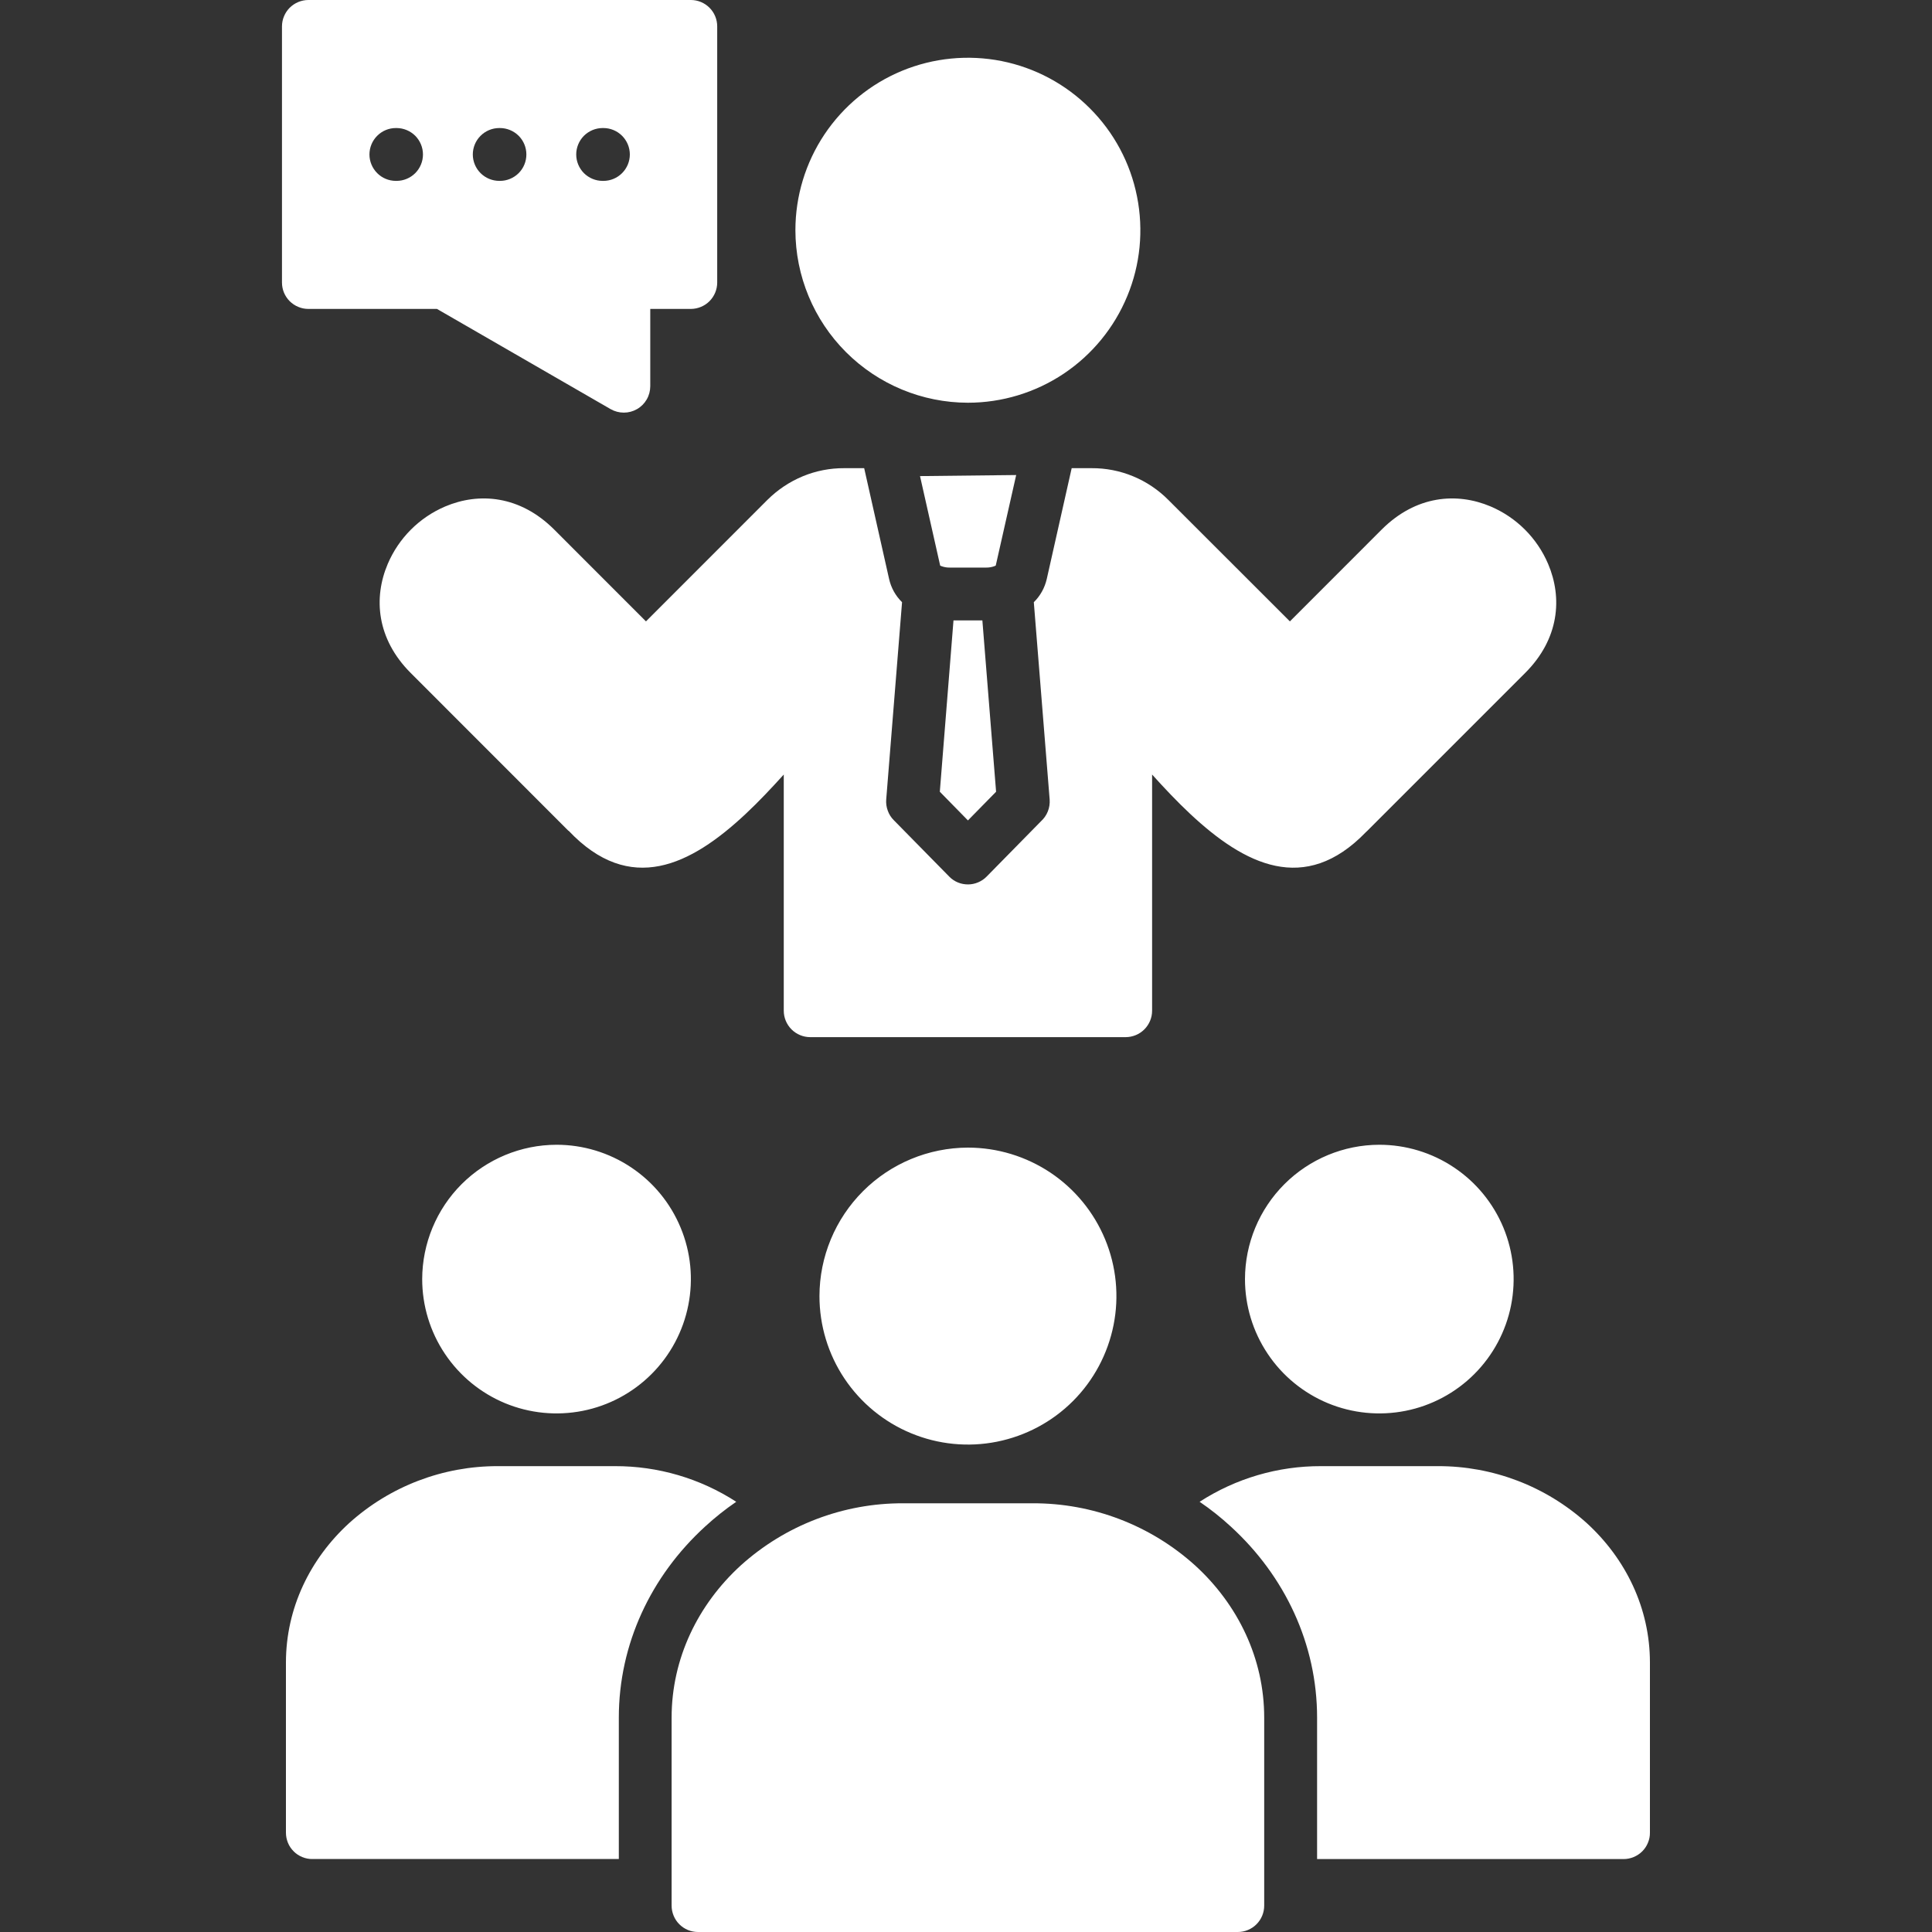 <svg xmlns="http://www.w3.org/2000/svg" width="40" height="40" viewBox="0 0 40 40" fill="none"><rect x="0" y="0" width="40" height="40" fill="#333333" stroke="none"/><path fill-rule="evenodd" clip-rule="evenodd" d="M21.039 9.835L20.616 11.709C20.614 11.711 20.612 11.711 20.607 11.713L20.594 11.72C20.538 11.741 20.479 11.752 20.419 11.751H19.66C19.601 11.752 19.542 11.741 19.487 11.72C19.482 11.717 19.477 11.715 19.471 11.713C19.469 11.711 19.467 11.711 19.465 11.709L19.048 9.857L21.039 9.835ZM19.741 12.845L19.458 16.392L20.04 16.986L20.623 16.392L20.339 12.845H19.741ZM11.474 10.964C10.765 10.256 9.917 10.189 9.217 10.486C8.682 10.714 8.256 11.14 8.028 11.675C7.729 12.377 7.796 13.226 8.504 13.934L11.769 17.201L11.771 17.198C13.046 18.547 14.304 17.912 15.434 16.855C15.713 16.594 15.976 16.313 16.227 16.036V20.926C16.227 21.071 16.285 21.209 16.387 21.312C16.49 21.415 16.628 21.472 16.773 21.473H23.306C23.451 21.472 23.59 21.415 23.693 21.312C23.795 21.209 23.853 21.071 23.853 20.926V16.036C24.103 16.313 24.367 16.594 24.644 16.853C25.767 17.903 27.014 18.538 28.278 17.23C28.289 17.221 28.299 17.211 28.309 17.201L31.576 13.934C32.285 13.226 32.351 12.377 32.052 11.675C31.824 11.14 31.398 10.714 30.863 10.486C30.161 10.189 29.315 10.256 28.606 10.964L26.706 12.865L24.192 10.353C23.984 10.143 23.735 9.975 23.462 9.862C23.188 9.748 22.894 9.691 22.598 9.693H22.188L21.672 11.988C21.63 12.17 21.538 12.337 21.404 12.468L21.732 16.554C21.738 16.638 21.725 16.722 21.694 16.8C21.663 16.878 21.614 16.947 21.552 17.004L20.427 18.149C20.377 18.2 20.317 18.24 20.251 18.268C20.185 18.296 20.114 18.311 20.043 18.311C19.971 18.311 19.9 18.298 19.834 18.271C19.768 18.244 19.707 18.204 19.657 18.153L18.503 16.979C18.448 16.924 18.406 16.857 18.38 16.783C18.353 16.71 18.342 16.632 18.348 16.554L18.676 12.468C18.542 12.337 18.449 12.17 18.408 11.988L17.892 9.693H17.482C17.186 9.691 16.892 9.748 16.618 9.862C16.344 9.976 16.095 10.143 15.885 10.353L13.374 12.865L11.474 10.964ZM20.04 8.338C20.746 8.338 21.437 8.128 22.024 7.736C22.611 7.343 23.068 6.785 23.338 6.133C23.609 5.481 23.679 4.763 23.541 4.07C23.404 3.377 23.064 2.741 22.564 2.242C22.065 1.742 21.429 1.402 20.736 1.264C20.043 1.127 19.326 1.197 18.673 1.467C18.02 1.737 17.463 2.195 17.07 2.782C16.678 3.369 16.468 4.059 16.468 4.766C16.469 5.713 16.846 6.621 17.515 7.29C18.185 7.96 19.093 8.337 20.04 8.338ZM5.838 5.849V0.547C5.838 0.402 5.896 0.263 5.998 0.16C6.101 0.058 6.24 0 6.385 0L14.304 0C14.449 0 14.588 0.058 14.69 0.161C14.792 0.263 14.849 0.402 14.849 0.547V5.849C14.849 5.993 14.792 6.132 14.69 6.235C14.588 6.337 14.449 6.395 14.304 6.396H13.463V7.999C13.462 8.095 13.437 8.189 13.389 8.271C13.341 8.354 13.272 8.423 13.189 8.47C13.106 8.518 13.012 8.543 12.916 8.543C12.82 8.543 12.726 8.518 12.643 8.471L9.047 6.396H6.385C6.313 6.396 6.242 6.382 6.176 6.354C6.109 6.327 6.049 6.286 5.998 6.236C5.947 6.185 5.907 6.124 5.879 6.058C5.852 5.992 5.838 5.921 5.838 5.849ZM11.93 3.198C11.93 3.343 11.988 3.482 12.09 3.585C12.193 3.687 12.332 3.745 12.477 3.745H12.493C12.638 3.745 12.777 3.687 12.879 3.585C12.982 3.482 13.04 3.343 13.04 3.198C13.04 3.053 12.982 2.914 12.879 2.811C12.777 2.709 12.638 2.651 12.493 2.651H12.477C12.332 2.651 12.193 2.709 12.09 2.811C11.988 2.914 11.93 3.053 11.93 3.198ZM9.789 3.198C9.789 3.343 9.847 3.482 9.949 3.584C10.052 3.687 10.191 3.744 10.336 3.745H10.351C10.496 3.745 10.635 3.687 10.738 3.585C10.841 3.482 10.898 3.343 10.898 3.198C10.898 3.053 10.841 2.914 10.738 2.811C10.635 2.709 10.496 2.651 10.351 2.651H10.336C10.191 2.651 10.052 2.709 9.949 2.812C9.847 2.914 9.789 3.053 9.789 3.198ZM7.649 3.198C7.649 3.343 7.707 3.481 7.809 3.584C7.911 3.687 8.049 3.744 8.194 3.745H8.21C8.355 3.745 8.494 3.687 8.597 3.585C8.699 3.482 8.757 3.343 8.757 3.198C8.757 3.053 8.699 2.914 8.597 2.811C8.494 2.709 8.355 2.651 8.21 2.651H8.194C8.05 2.651 7.911 2.709 7.809 2.812C7.707 2.914 7.649 3.053 7.649 3.198ZM25.776 26.482C25.776 27.032 25.939 27.57 26.245 28.027C26.55 28.485 26.985 28.841 27.493 29.052C28.001 29.262 28.56 29.317 29.1 29.21C29.639 29.103 30.135 28.838 30.524 28.449C30.913 28.06 31.178 27.564 31.285 27.025C31.392 26.485 31.337 25.926 31.127 25.418C30.916 24.91 30.56 24.475 30.102 24.17C29.645 23.864 29.107 23.701 28.557 23.701C27.82 23.702 27.113 23.996 26.592 24.517C26.071 25.038 25.777 25.745 25.776 26.482ZM8.741 26.482C8.741 27.032 8.904 27.57 9.21 28.027C9.516 28.485 9.95 28.841 10.458 29.052C10.966 29.262 11.526 29.317 12.065 29.21C12.605 29.103 13.1 28.838 13.489 28.449C13.878 28.06 14.143 27.564 14.25 27.025C14.358 26.485 14.303 25.926 14.092 25.418C13.882 24.91 13.525 24.475 13.068 24.17C12.61 23.864 12.073 23.701 11.523 23.701C10.785 23.702 10.079 23.996 9.557 24.517C9.036 25.038 8.743 25.745 8.741 26.482ZM32.852 31.534C32.006 30.771 30.906 30.351 29.767 30.355H27.351C26.459 30.352 25.586 30.608 24.837 31.093C25.065 31.248 25.281 31.42 25.484 31.607C26.602 32.63 27.269 34.038 27.269 35.562V38.49H33.614C33.685 38.49 33.757 38.476 33.823 38.448C33.889 38.421 33.95 38.381 34.001 38.33C34.052 38.279 34.092 38.219 34.119 38.152C34.147 38.086 34.161 38.015 34.16 37.943V34.421C34.16 33.296 33.66 32.273 32.852 31.534ZM14.597 31.607C14.8 31.42 15.016 31.248 15.243 31.093C14.495 30.608 13.621 30.352 12.73 30.355H10.314C9.174 30.351 8.074 30.771 7.229 31.534C6.42 32.273 5.92 33.296 5.92 34.421V37.943C5.92 38.014 5.934 38.086 5.961 38.152C5.988 38.219 6.029 38.279 6.08 38.33C6.13 38.381 6.191 38.421 6.257 38.448C6.324 38.476 6.395 38.49 6.467 38.489H12.812V35.562C12.812 34.038 13.478 32.63 14.597 31.607ZM24.746 32.413C23.823 31.578 22.621 31.118 21.375 31.124H18.705C17.46 31.118 16.257 31.578 15.334 32.413C14.453 33.219 13.905 34.335 13.905 35.562V39.453C13.905 39.525 13.919 39.596 13.947 39.663C13.974 39.729 14.014 39.789 14.065 39.84C14.116 39.891 14.176 39.931 14.243 39.959C14.309 39.986 14.38 40 14.452 40H25.628C25.773 40 25.912 39.942 26.014 39.84C26.117 39.737 26.174 39.598 26.174 39.453V35.562C26.174 34.335 25.628 33.219 24.746 32.413ZM16.966 26.834C16.966 27.442 17.146 28.037 17.484 28.542C17.822 29.047 18.302 29.442 18.864 29.674C19.425 29.907 20.044 29.968 20.64 29.849C21.236 29.73 21.784 29.438 22.214 29.008C22.644 28.578 22.936 28.03 23.055 27.434C23.174 26.838 23.113 26.22 22.88 25.658C22.647 25.096 22.253 24.616 21.748 24.278C21.242 23.941 20.648 23.76 20.04 23.76C19.225 23.762 18.444 24.086 17.868 24.662C17.292 25.238 16.967 26.019 16.966 26.834Z" fill="white"></path></svg>